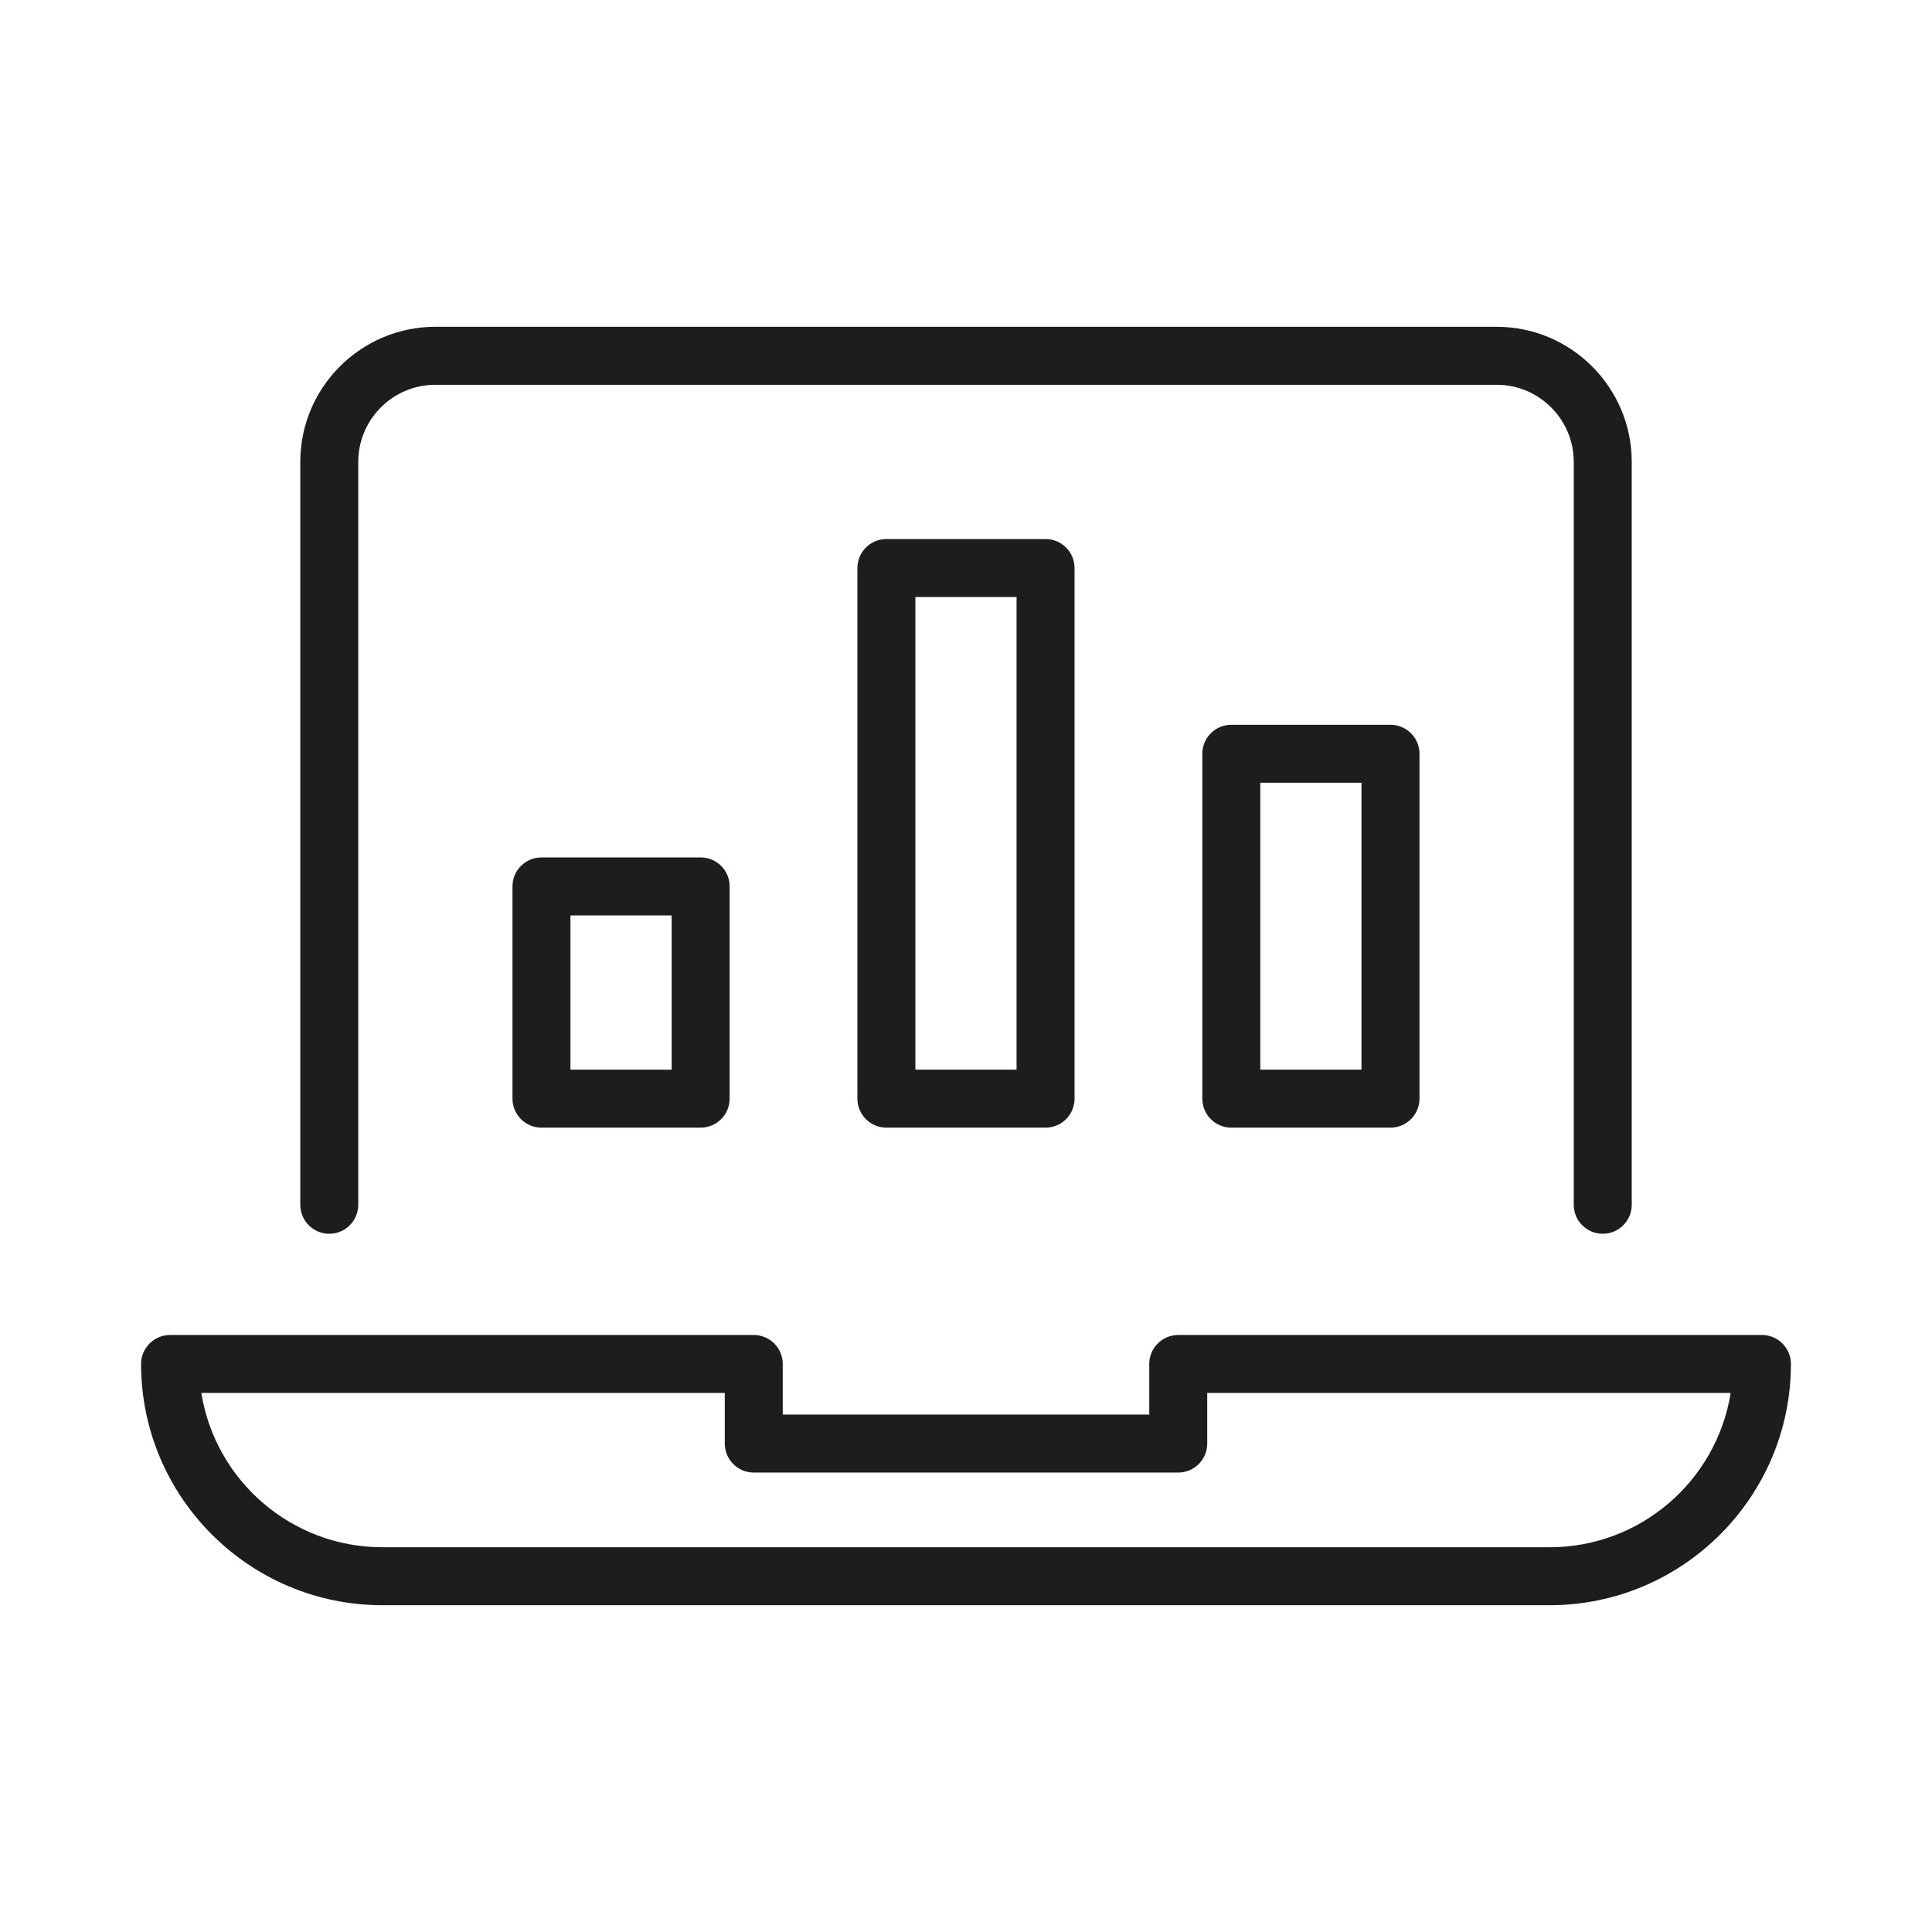 <?xml version="1.0" encoding="UTF-8"?>
<svg xmlns="http://www.w3.org/2000/svg" id="positiv_mittig" viewBox="0 0 113.386 113.386">
  <defs>
    <style>.cls-1{fill:#1d1d1b;}</style>
  </defs>
  <path class="cls-1" d="m90.948,94.207H22.438c-7.807,0-14.158-6.352-14.158-14.157,0-.939.762-1.701,1.701-1.701h34.256c.939,0,1.701.762,1.701,1.701v2.97h21.51v-2.97c0-.939.762-1.701,1.701-1.701h34.256c.939,0,1.701.762,1.701,1.701,0,7.806-6.352,14.157-14.158,14.157Zm-79.132-12.456c.817,5.125,5.27,9.054,10.622,9.054h68.51c5.353,0,9.805-3.929,10.622-9.054h-30.72v2.97c0,.939-.762,1.701-1.701,1.701h-24.912c-.939,0-1.701-.762-1.701-1.701v-2.97H11.816Zm82.246-9.343c-.939,0-1.701-.762-1.701-1.701V27.109c0-2.497-2.03-4.527-4.526-4.527H25.551c-2.496,0-4.526,2.03-4.526,4.527v43.598c0,.939-.762,1.701-1.701,1.701s-1.701-.762-1.701-1.701V27.109c0-4.372,3.557-7.93,7.929-7.93h62.283c4.372,0,7.929,3.558,7.929,7.93v43.598c0,.939-.762,1.701-1.701,1.701Zm-12.456-6.229h-9.343c-.939,0-1.701-.762-1.701-1.701v-20.241c0-.939.762-1.701,1.701-1.701h9.343c.939,0,1.701.762,1.701,1.701v20.241c0,.939-.762,1.701-1.701,1.701Zm-7.642-3.402h5.94v-16.839h-5.94v16.839Zm-12.601,3.402h-9.342c-.939,0-1.701-.762-1.701-1.701v-31.141c0-.939.762-1.701,1.701-1.701h9.342c.939,0,1.701.762,1.701,1.701v31.141c0,.939-.762,1.701-1.701,1.701Zm-7.641-3.402h5.939v-27.738h-5.939v27.738Zm-12.601,3.402h-9.343c-.939,0-1.701-.762-1.701-1.701v-12.456c0-.939.762-1.701,1.701-1.701h9.343c.939,0,1.701.762,1.701,1.701v12.456c0,.939-.762,1.701-1.701,1.701Zm-7.642-3.402h5.94v-9.054h-5.94v9.054Z"></path>
</svg>
